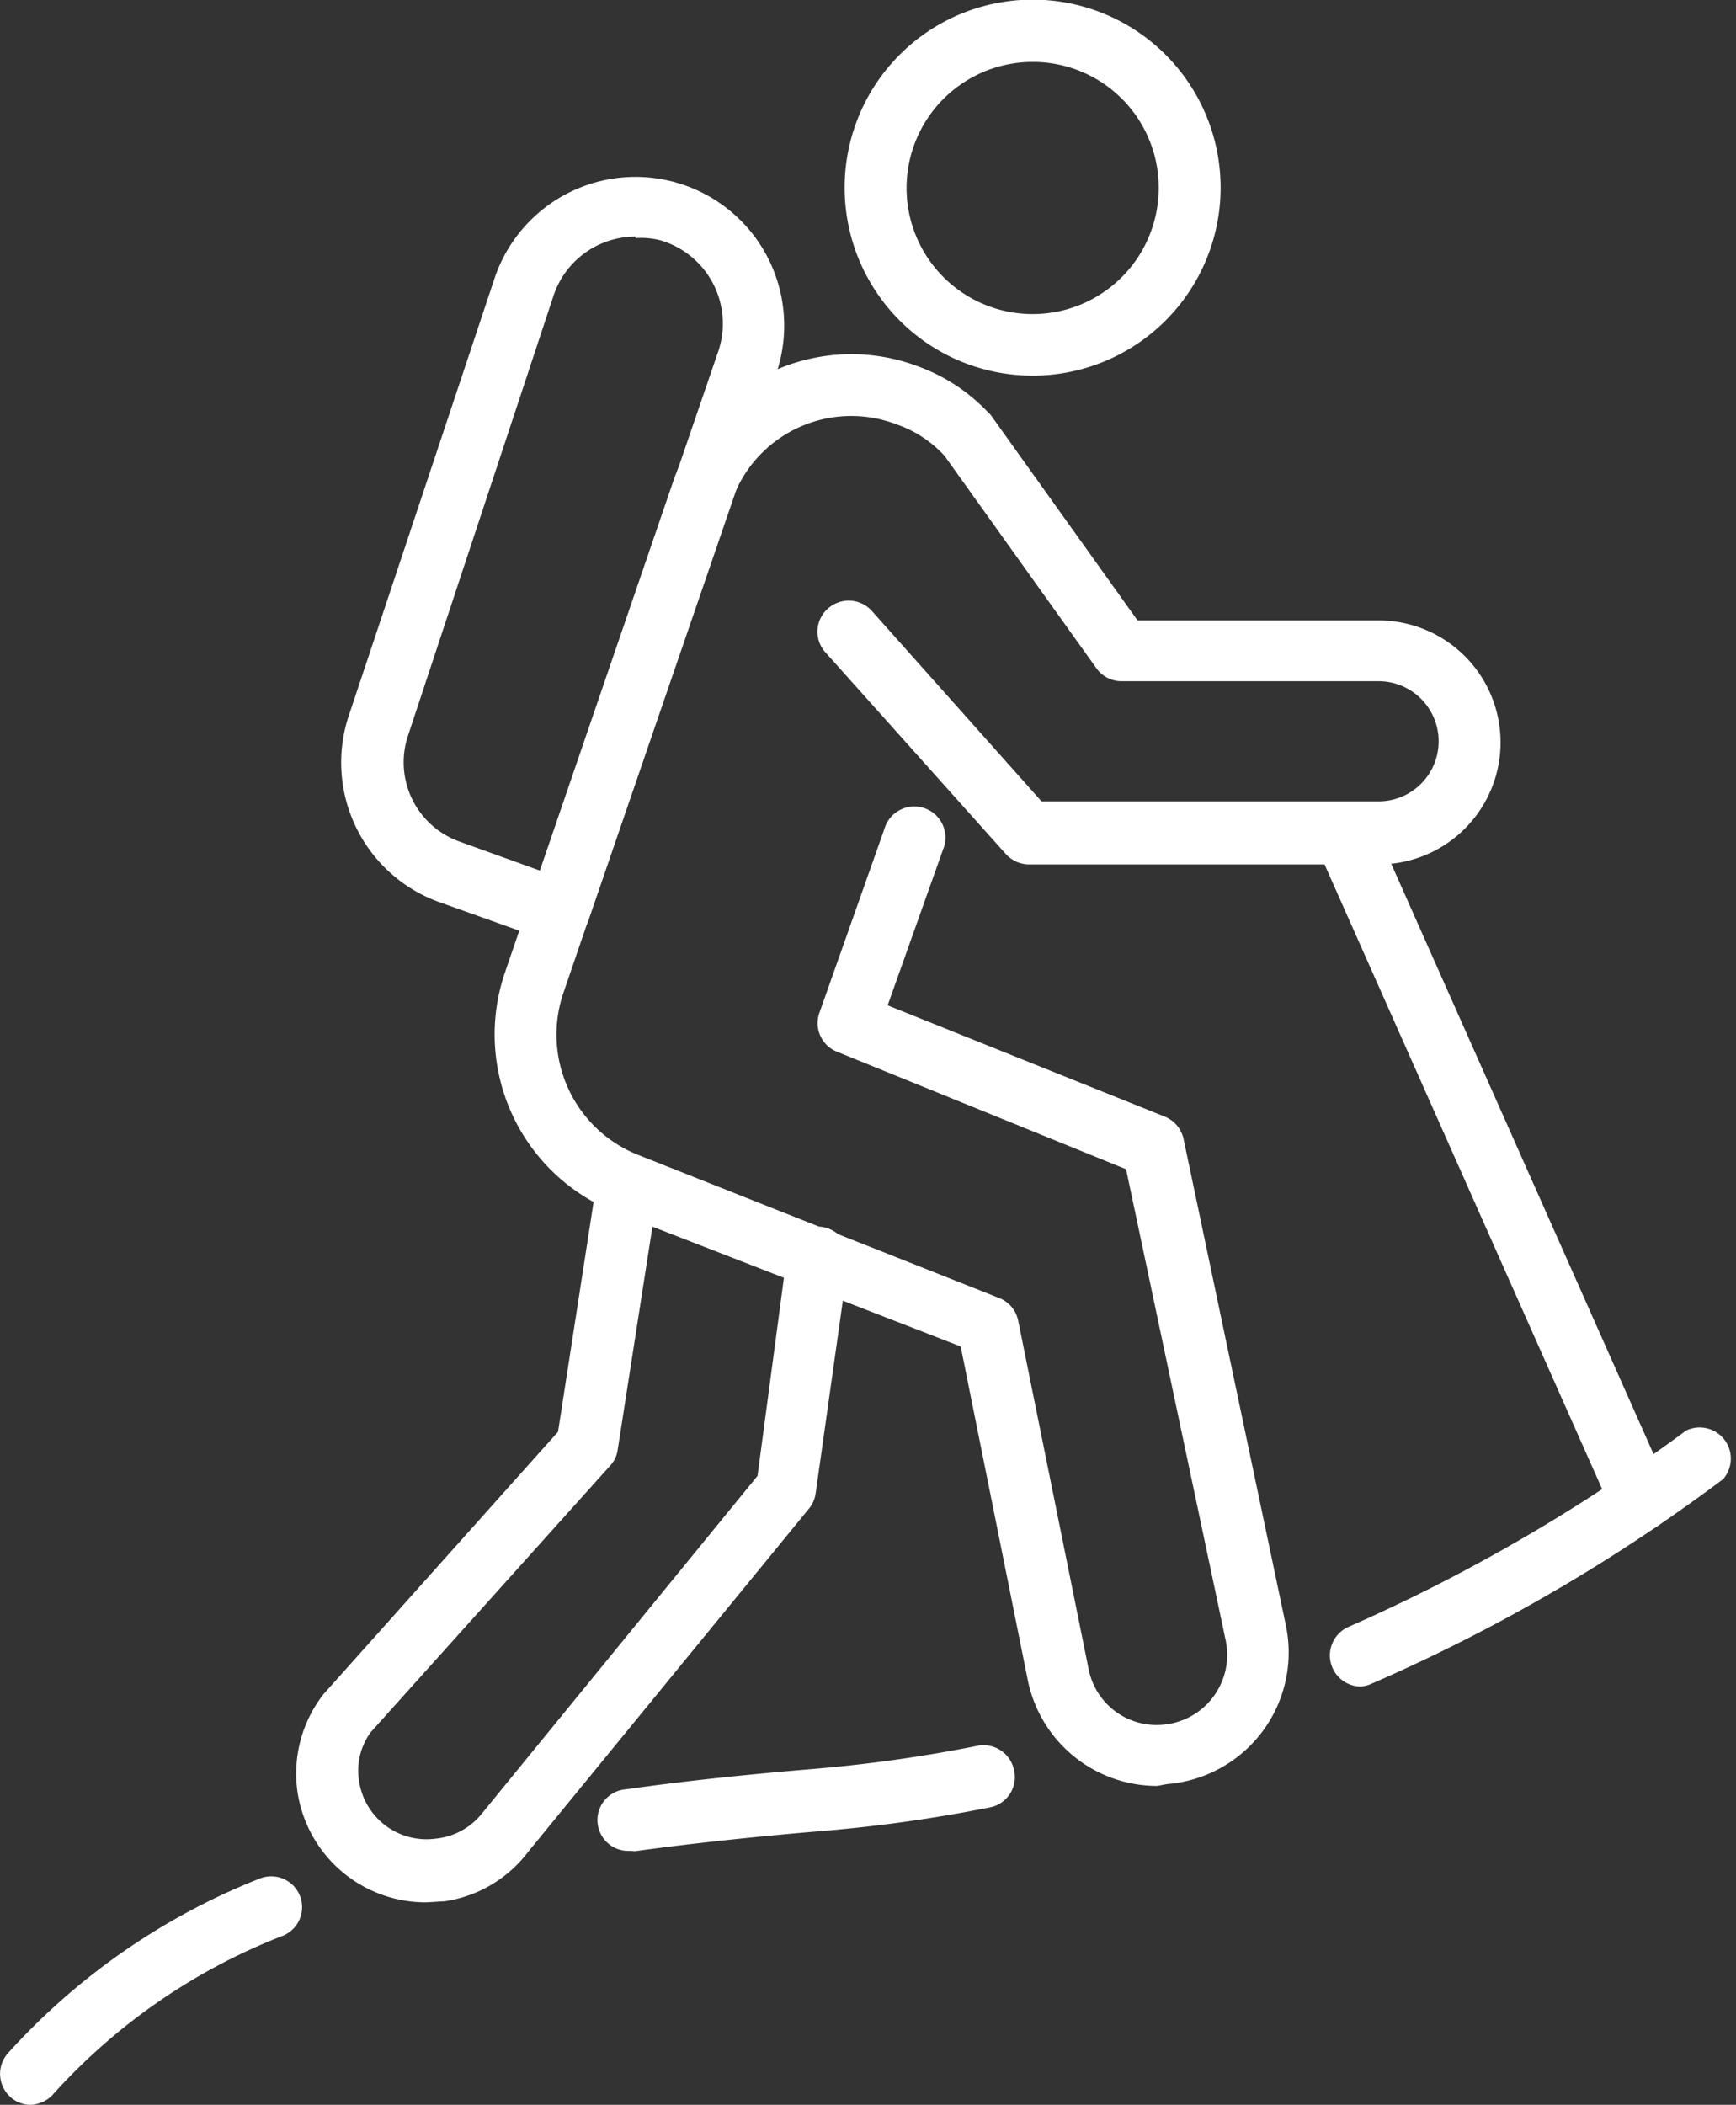 <svg xmlns="http://www.w3.org/2000/svg" viewBox="0 0 46.82 56.76"><rect x="0" y="0" width="46.82" height="56.76" fill="#333333" stroke="none"/><defs><style>.cls-1{fill:#fff;}</style></defs><g id="Layer_2" data-name="Layer 2"><g id="_1" data-name=" 1"><path class="cls-1" d="M11.5,51.3a3.5,3.5,0,0,1-3.48-3,3.48,3.48,0,0,1,.71-2.62l6.32-7.07,1.05-6.78a.84.84,0,0,1,1.65.26l-1.09,7a.78.78,0,0,1-.2.43L10,46.71A1.75,1.75,0,0,0,9.68,48a1.84,1.84,0,0,0,2.08,1.58A1.82,1.82,0,0,0,13,48.9l7.43-9.1.8-6a.83.83,0,1,1,1.65.22L22,40.26a.83.83,0,0,1-.18.42l-7.57,9.25A3.45,3.45,0,0,1,12,51.27Z"/><path class="cls-1" d="M31.21,48.16a3.56,3.56,0,0,1-3.49-2.85l-1.81-9L16.62,32.7a5.16,5.16,0,0,1-3-6.48L18.15,13a5.08,5.08,0,0,1,6.61-3.12,4.9,4.9,0,0,1,1.87,1.22.73.73,0,0,1,.14.16l3.91,5.47h6.5a3.29,3.29,0,0,1,0,6.58H27.72A.86.86,0,0,1,27.1,23l-4.84-5.41a.83.83,0,0,1,.07-1.18.84.84,0,0,1,1.18.06l4.58,5.14h9.09a1.62,1.62,0,0,0,0-3.24H30.25a.83.83,0,0,1-.68-.35L25.48,12.3a3.13,3.13,0,0,0-1.31-.86,3.41,3.41,0,0,0-4.44,2.09L15.2,26.76a3.49,3.49,0,0,0,2,4.38L26.94,35a.83.83,0,0,1,.52.61l1.9,9.4a1.87,1.87,0,0,0,2,1.5,1.89,1.89,0,0,0,1.7-2.26L30.37,31.53l-7.8-3.17a.83.83,0,0,1-.47-1.05l1.75-4.95a.84.84,0,1,1,1.58.56l-1.49,4.19,7.47,3a.84.84,0,0,1,.51.6l2.76,13.12a3.56,3.56,0,0,1-3.2,4.28Z"/><path class="cls-1" d="M15.08,25.38a.86.86,0,0,1-.28,0l-3-1.07A4,4,0,0,1,9.4,19.32L13.34,7.5a4,4,0,1,1,7.6,2.56L15.87,24.82a.85.85,0,0,1-.43.48A.76.76,0,0,1,15.08,25.38Zm2.06-19A2.33,2.33,0,0,0,14.92,8L11,19.85a2.27,2.27,0,0,0,1.38,2.84l2.19.79,4.8-14a2.34,2.34,0,0,0-1.56-3A2.16,2.16,0,0,0,17.14,6.42Z"/><path class="cls-1" d="M27.85,10.13a5.07,5.07,0,1,1,5.07-5.07A5.07,5.07,0,0,1,27.85,10.13Zm0-8.46a3.4,3.4,0,1,0,3.4,3.39A3.39,3.39,0,0,0,27.85,1.67Z"/><path class="cls-1" d="M.83,56.76a.81.81,0,0,1-.56-.22.84.84,0,0,1-.05-1.18A18.14,18.14,0,0,1,7,50.66a.83.83,0,1,1,.63,1.54,16.27,16.27,0,0,0-6.22,4.3A.87.87,0,0,1,.83,56.76Z"/><path class="cls-1" d="M17,49.91a.83.83,0,0,1-.11-1.66c1.55-.22,3.26-.4,5.07-.55a39.28,39.28,0,0,0,4.39-.62.84.84,0,0,1,1,.66.83.83,0,0,1-.66,1,40.16,40.16,0,0,1-4.57.64c-1.79.15-3.46.33-5,.54Z"/><path class="cls-1" d="M36.69,45.48a.84.84,0,0,1-.34-1.6,47.06,47.06,0,0,0,9.12-5.3.84.84,0,0,1,1,1.31A47.11,47.11,0,0,1,37,45.4.84.84,0,0,1,36.69,45.48Z"/><path class="cls-1" d="M44.26,41.31a.83.83,0,0,1-.76-.5l-8-18A.84.84,0,0,1,37,22.12l8,18a.83.83,0,0,1-.42,1.1A.84.84,0,0,1,44.26,41.31Z"/></g></g></svg>